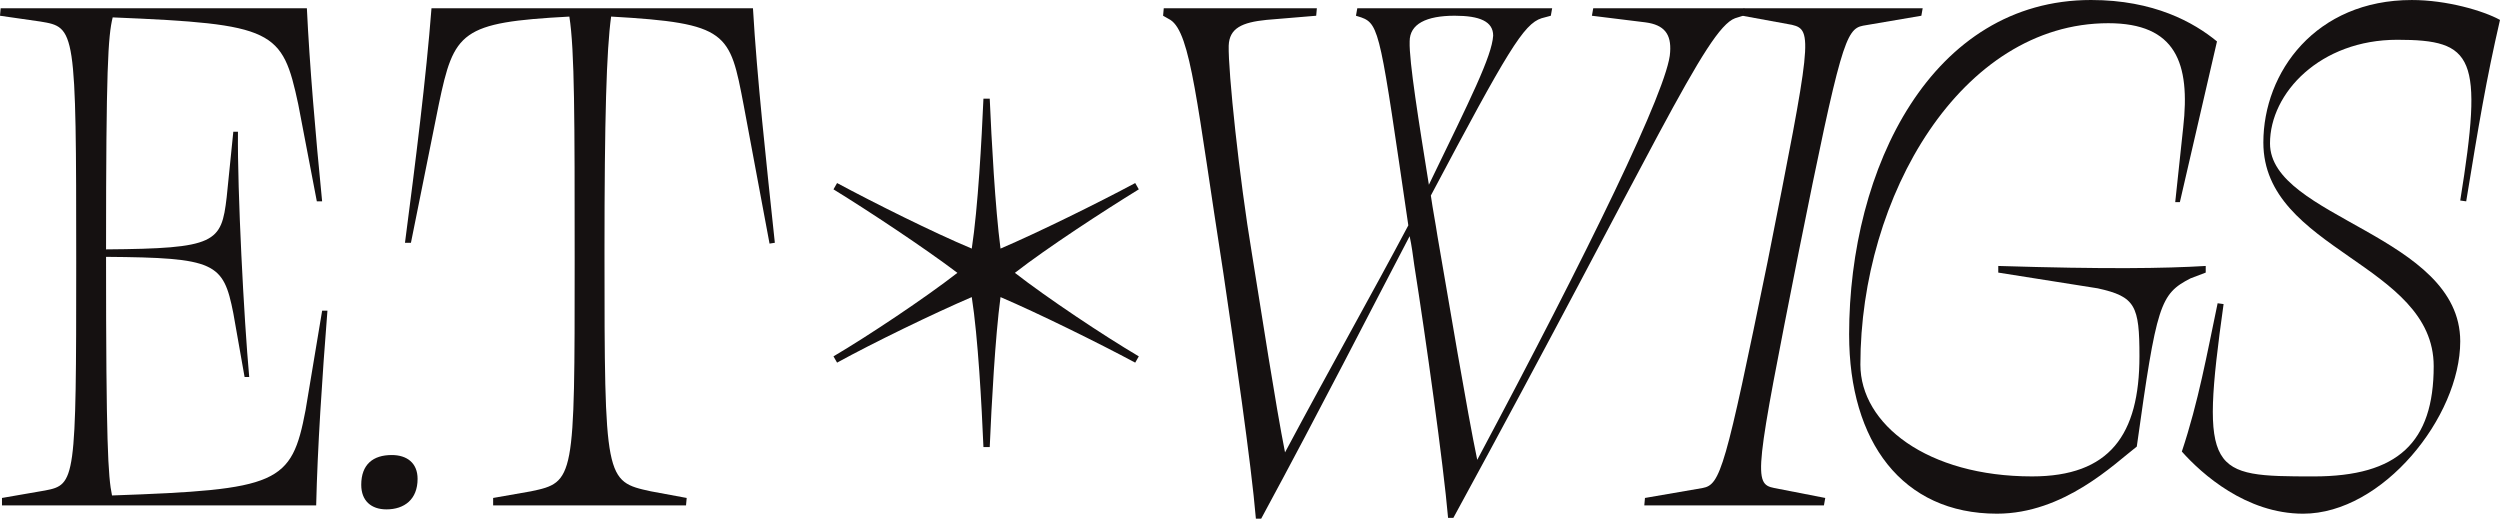 <svg viewBox="0 0 2066.41 428.7" xmlns="http://www.w3.org/2000/svg" data-sanitized-data-name="Layer 2" data-name="Layer 2" id="Layer_2">
  <defs>
    <style>
      .cls-1 {
        fill: #151111;
        stroke-width: 0px;
      }
    </style>
  </defs>
  <g data-sanitized-data-name="Layer 1" data-name="Layer 1" id="Layer_1-2">
    <g>
      <path d="M261.33,417.75H1.64v-6.16l35.61-6.17c25.2-4.79,25.75-8.22,25.75-188.33,0-193.81-.55-194.49-29.58-199.28L0,13.01l.55-6.16h253.11c2.19,46.57,7.12,104.09,12.6,159.56h-4.38l-15.34-80.12c-13.15-61.63-19.72-66.43-153.4-71.91-3.84,15.75-5.48,41.77-5.48,191.75,90.95-.68,95.33-5.47,99.71-43.14l5.48-54.1h3.84c-.55,48.63,4.93,154.77,9.31,202.71h-3.84l-9.31-52.73c-8.22-41.77-14.79-45.88-105.19-46.57,0,154.09,1.64,181.48,4.93,197.23,137.52-4.79,148.47-9.59,159.98-70.54l13.7-82.18h4.38c-4.38,55.47-8.22,113.68-9.31,160.94Z" class="cls-1"></path>
      <path d="M298.59,400.76c0-16.98,9.86-24.65,25.2-24.65,12.6,0,21.37,6.57,21.37,19.72,0,16.98-10.96,25.2-25.75,25.2-12.6,0-20.82-7.12-20.82-20.27Z" class="cls-1"></path>
      <path d="M567.04,417.75h-159.43v-6.16l31.23-5.48c36.16-7.53,36.16-9.59,36.16-190.38,0-117.79,0-173.95-4.38-202.02-89.85,4.79-95.33,12.33-107.93,72.59l-23.01,114.37h-4.93c8.77-67.12,17.53-136.97,21.91-193.81h265.72c3.28,56.84,10.96,126.69,18.08,193.81l-4.38.68-21.37-114.37c-11.51-60.27-12.6-67.8-109.57-73.28-3.84,28.08-5.48,83.55-5.48,194.49,0,189.01.55,189.7,38.35,197.92l29.59,5.48-.55,6.16Z" class="cls-1"></path>
      <path d="M818.08,81.54c1.48,34.14,4.45,89.8,8.91,123.94,31.17-13.36,80.9-37.85,111.33-54.18l2.97,5.2c-28.94,17.81-75.7,48.24-102.42,69.02,26.72,20.78,73.48,51.95,102.42,69.03l-2.97,5.19c-30.43-16.33-80.16-40.82-111.33-54.18-4.45,33.4-7.42,89.06-8.91,123.95h-5.2c-1.48-34.88-4.45-90.55-9.65-123.95-31.17,13.36-81.64,37.85-111.33,54.18l-2.97-5.19c28.94-17.07,75.7-48.25,102.42-69.03-27.46-20.78-73.48-51.21-102.42-69.02l2.97-5.2c30.43,16.33,79.41,40.82,111.33,54.18,5.19-34.14,8.16-89.8,9.65-123.94h5.2Z" class="cls-1"></path>
      <path d="M1165.17,195.18c-32.33,61.63-72.32,140.39-122.72,233.53h-4.38c-3.84-45.89-18.08-143.13-26.84-202.71-21.91-140.39-26.84-198.6-43.83-209.56l-6.03-3.43.55-6.16h126.55l-.55,6.16-41.09,3.43c-20.27,2.05-30.68,6.85-31.23,21.23-.55,21.23,8.77,109.58,19.17,171.89,7.67,47.25,19.72,126.01,27.39,164.36,37.26-69.85,72.87-132.86,101.91-187.64-23.01-156.83-23.56-166.41-38.9-171.89l-4.38-1.37,1.09-6.16h161.07l-1.1,6.16-7.67,2.06c-14.79,4.79-27.94,26.71-91.49,146.55,1.64,11.64,3.84,22.6,5.48,33.56,8.77,50.68,24.66,145.87,32.87,184.9,90.94-170.52,158.33-308.17,159.43-336.93,1.09-15.07-4.93-22.6-20.27-24.66l-44.38-5.48,1.09-6.16h124.91l-1.09,6.16-6.58,2.06c-24.1,8.9-67.39,109.57-232.84,412.96h-4.38c-3.84-44.52-18.63-149.98-27.94-208.87-1.1-8.22-2.19-16.44-3.84-23.97ZM1165.17,34.24c-.55,16.44,7.67,67.11,15.89,118.47,34.51-71.22,52.04-106.15,53.14-123.27,0-11.64-10.96-16.44-31.78-16.44-23.56,0-37.25,6.85-37.25,21.23Z" class="cls-1"></path>
      <path d="M1481.29,20.54l-41.09-7.53,1.09-6.16h147.92l-1.09,6.16-48.21,8.22c-14.24,2.74-18.63,15.07-53.14,186.96-36.16,182.85-37.8,191.75-20.27,195.18l42.19,8.22-1.1,6.16h-148.47l.55-6.16,47.66-8.22c14.79-2.74,18.63-15.75,53.69-186.96,36.16-182.16,37.8-191.75,20.27-195.86Z" class="cls-1"></path>
      <path d="M1528.41,276.67c0-138.33,68.48-276.67,199.97-276.67,52.05,0,84.92,18.49,104.1,34.24l-30.68,132.86h-3.84l6.58-61.63c6.03-53.42-6.03-86.29-61.91-86.29-121.63,0-204.9,143.13-204.9,282.15,0,49.31,55.34,92.45,141.9,92.45,64.1,0,88.76-34.24,88.76-99.3,0-41.77-3.29-49.31-34.52-56.16l-82.18-13.01v-5.48c88.75,2.74,137.51,2.05,171.48,0v5.48l-12.6,4.79c-25.2,13.01-27.94,21.23-44.38,139.02-18.63,14.38-60.27,55.47-115.6,55.47-78.35,0-122.17-59.58-122.17-147.92Z" class="cls-1"></path>
      <path d="M2066.41,16.44c-11.51,49.99-17.53,86.29-27.94,149.98l-4.93-.68c19.17-119.16,11.51-132.86-52.05-132.86s-105.19,43.83-105.19,85.6c0,61.64,157.24,76.02,157.24,163.68,0,62.32-64.1,142.44-129.85,142.44-47.11,0-83.82-32.87-100.26-51.36,13.7-41.09,20.82-80.81,29.58-122.58l4.93.68c-19.72,141.07-11.51,142.45,74.51,142.45,69.58,0,99.16-28.08,99.16-91.09,0-84.91-140.8-95.87-140.8-184.9,0-58.21,43.28-117.79,122.72-117.79,29.04,0,59.17,8.9,72.87,16.44Z" class="cls-1"></path>
    </g>
  </g>
</svg>